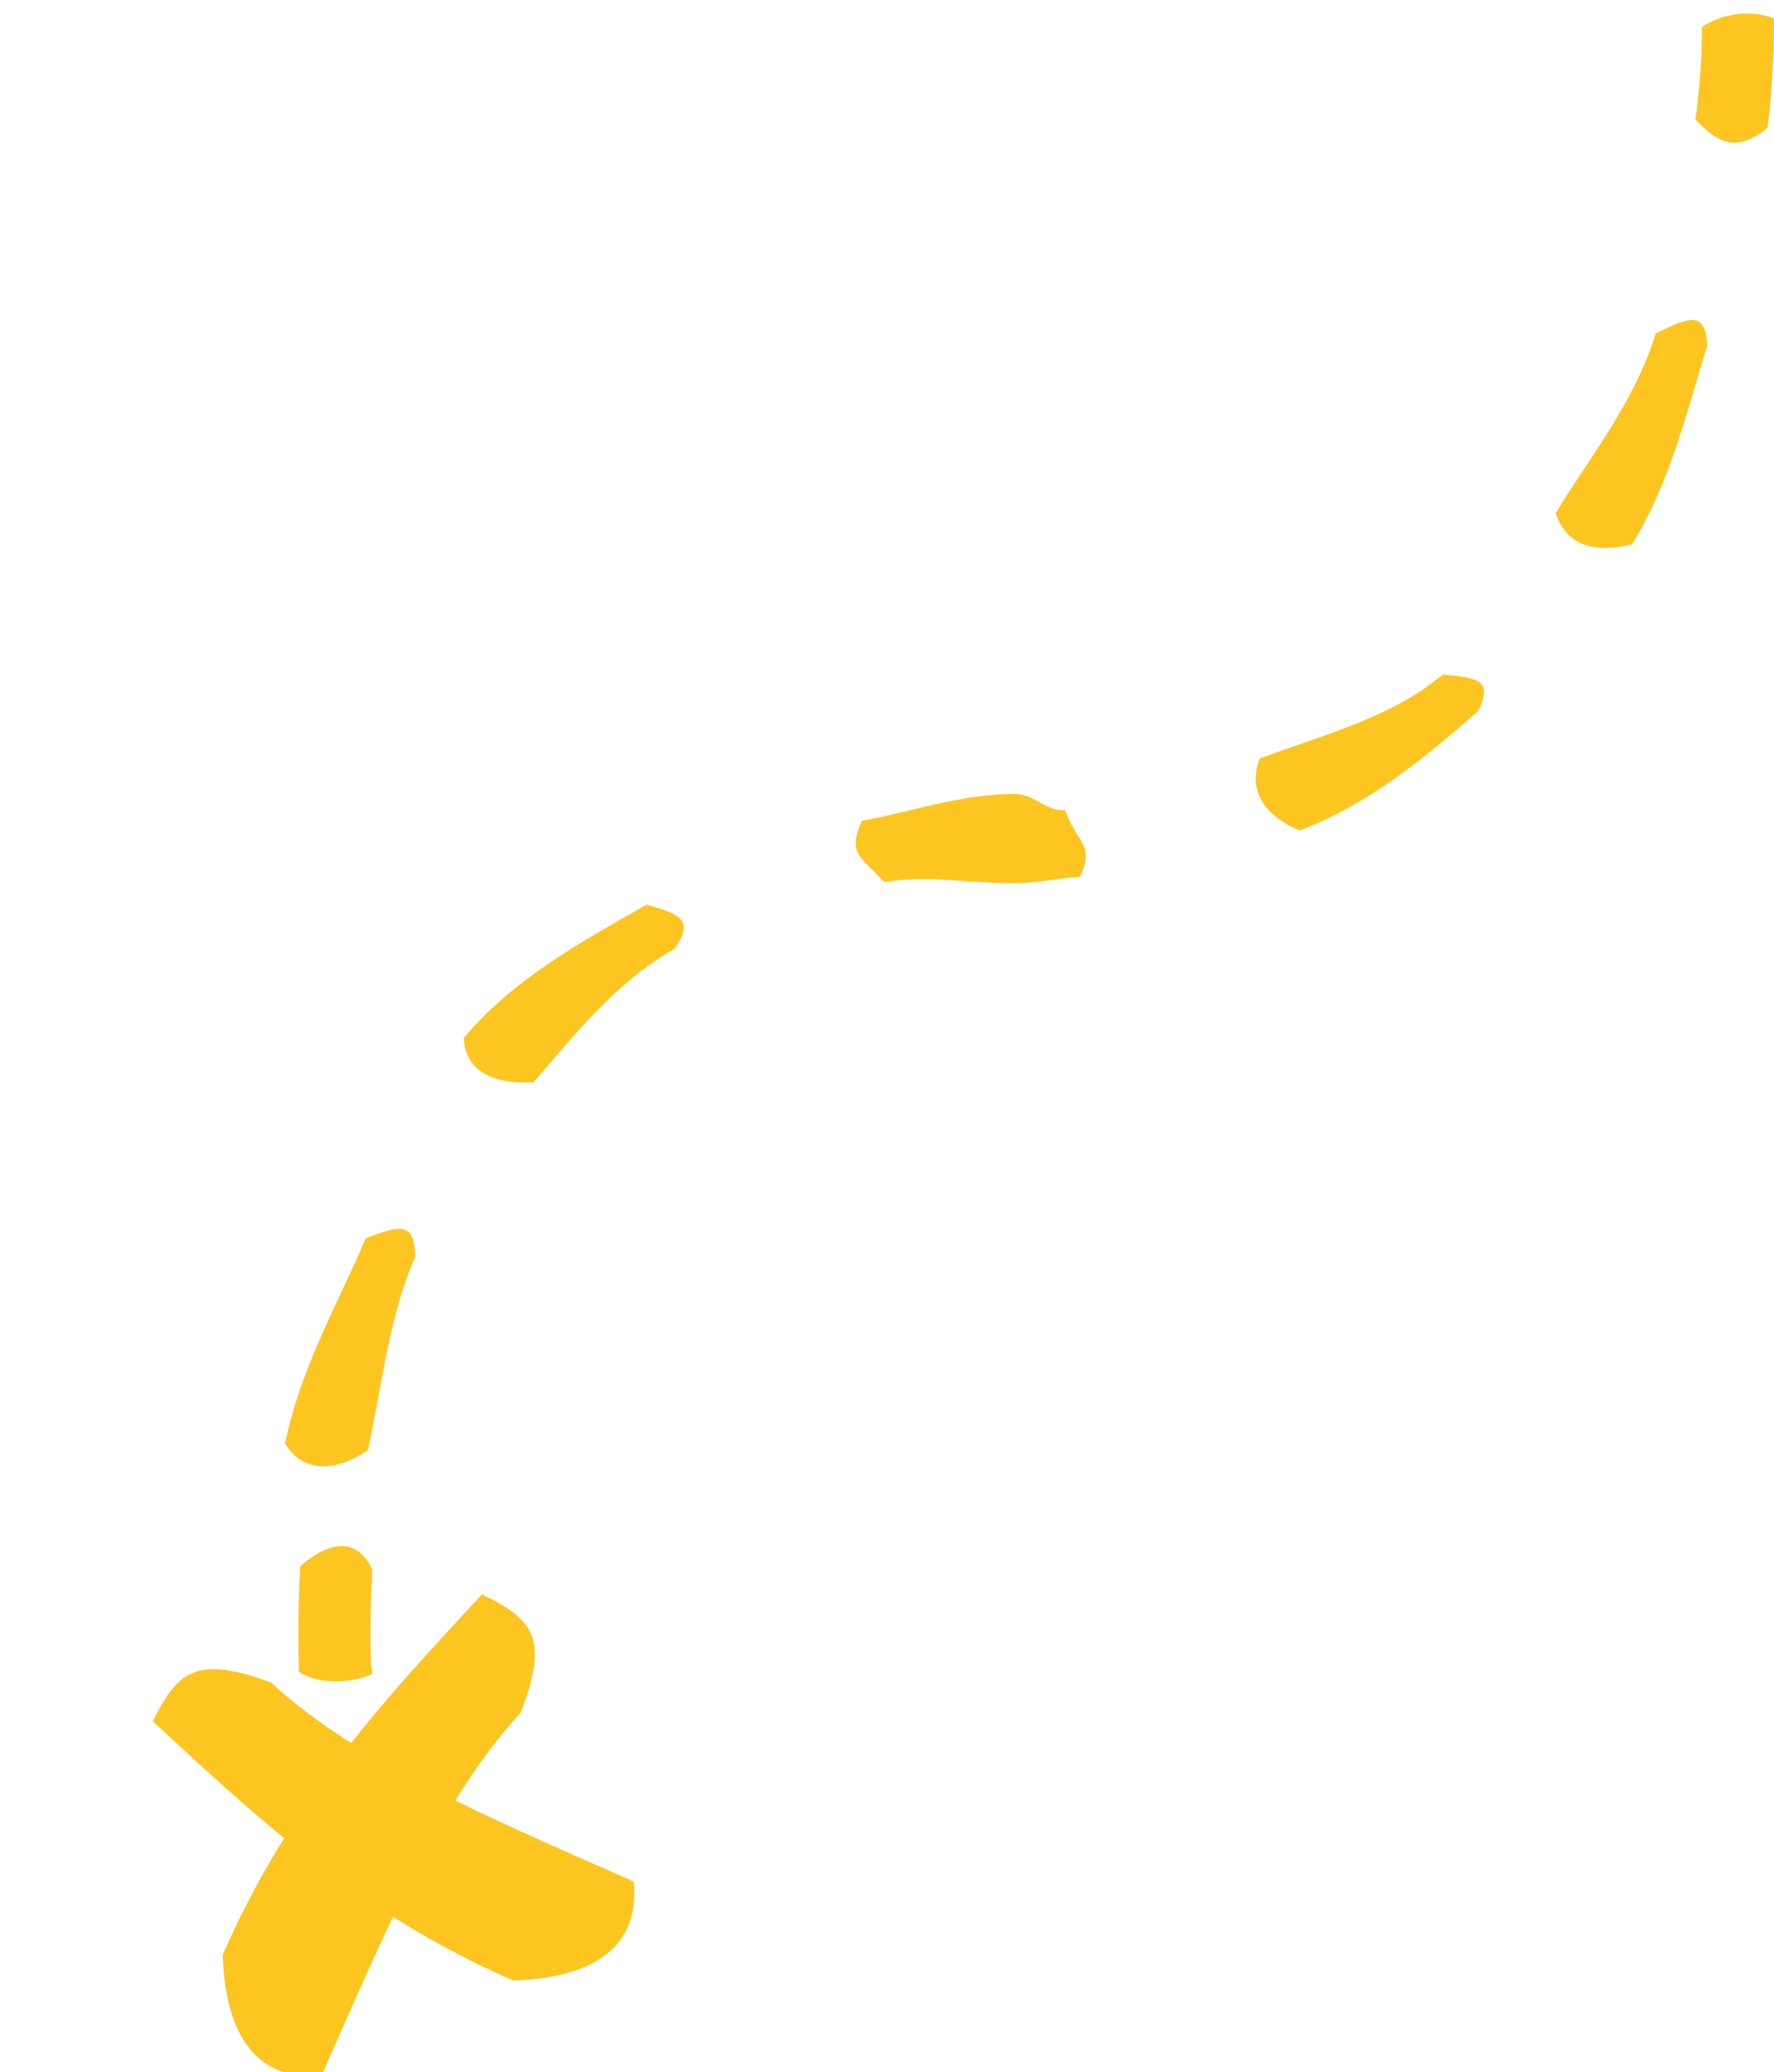 <?xml version="1.0" encoding="utf-8"?>
<!-- Generator: Adobe Illustrator 24.1.2, SVG Export Plug-In . SVG Version: 6.00 Build 0)  -->
<svg version="1.1" id="Ebene_1" xmlns="http://www.w3.org/2000/svg" xmlns:xlink="http://www.w3.org/1999/xlink" x="0px" y="0px"
	 viewBox="0 0 164.9 192.6" style="enable-background:new 0 0 164.9 192.6;" xml:space="preserve">
<style type="text/css">
	.st0{fill:#FDC520;}
	.st1{fill:#FDCC3A;}
</style>
<g>
	<path class="st0" d="M34.5,154.9c0-0.1-0.2-3.1,0.1-9c-1.5-3.2-4.2-2.5-6.7-0.3c-0.3,6-0.1,9.3-0.1,9.8c1.7,1.2,4.9,1.1,6.8,0.2
		L34.5,154.9z"/>
	<path class="st0" d="M158.7,32.1c-2.1,6.9-3.6,13-7,18.5c-3.3,0.8-6,0.3-7.1-2.9c3.1-5.1,7.4-10.4,9.3-16.7
		C157.1,29.4,158.5,28.9,158.7,32.1L158.7,32.1z M137.4,66.1c-5.3,4.6-10.1,8.6-16.6,11.1c-3.1-1.3-4.9-3.6-3.7-6.7
		c5.9-2.2,12.3-3.8,17-7.8C137.4,63,138.8,63.2,137.4,66.1z M100.4,81.5c-2,0.1-4,0.6-6.1,0.6c-4.6,0-8-0.8-12.1-0.1
		c-2.3-2.5-3.4-2.6-2.1-5.7c4.5-0.8,9.2-2.5,14.2-2.5c1.9,0,2.8,1.6,4.7,1.5C100.1,78.4,101.8,78.5,100.4,81.5z M62.7,88.2
		c-5.3,3-9,7.6-13.1,12.4c-3.4,0.2-6.3-0.8-6.5-4.1c4.6-5.5,11-9,17-12.4C63.4,85,64.5,85.6,62.7,88.2z M38.6,116.8
		c-2.4,5.5-3,11.4-4.4,18c-2.8,1.9-5.9,2.3-7.7-0.6c1.4-7,5-13.2,7.5-19.1C37.2,113.9,38.5,113.5,38.6,116.8L38.6,116.8z
		 M48.4,159.2c-7.5,8.1-12.7,20.6-18.5,33.7c-4.8,0.5-8.9-2.1-9.2-11.2c6.5-14.8,15.6-24.3,24.1-33.5
		C49.5,150.5,51.1,152.2,48.4,159.2z M25.2,156.4c8.1,7.5,20.6,12.7,33.7,18.5c0.5,4.8-2.1,8.9-11.2,9.2
		c-14.8-6.5-24.3-15.6-33.5-24.1C16.5,155.4,18.2,153.8,25.2,156.4z"/>
	<path class="st0" d="M164.9,1.7c-2.2-0.8-4.7-0.5-6.7,0.8c0,2.9-0.2,5.7-0.6,8.6c2.3,2.5,4,2.9,6.7,0.8
		C164.7,8.6,164.9,5.1,164.9,1.7z"/>
</g>
</svg>
